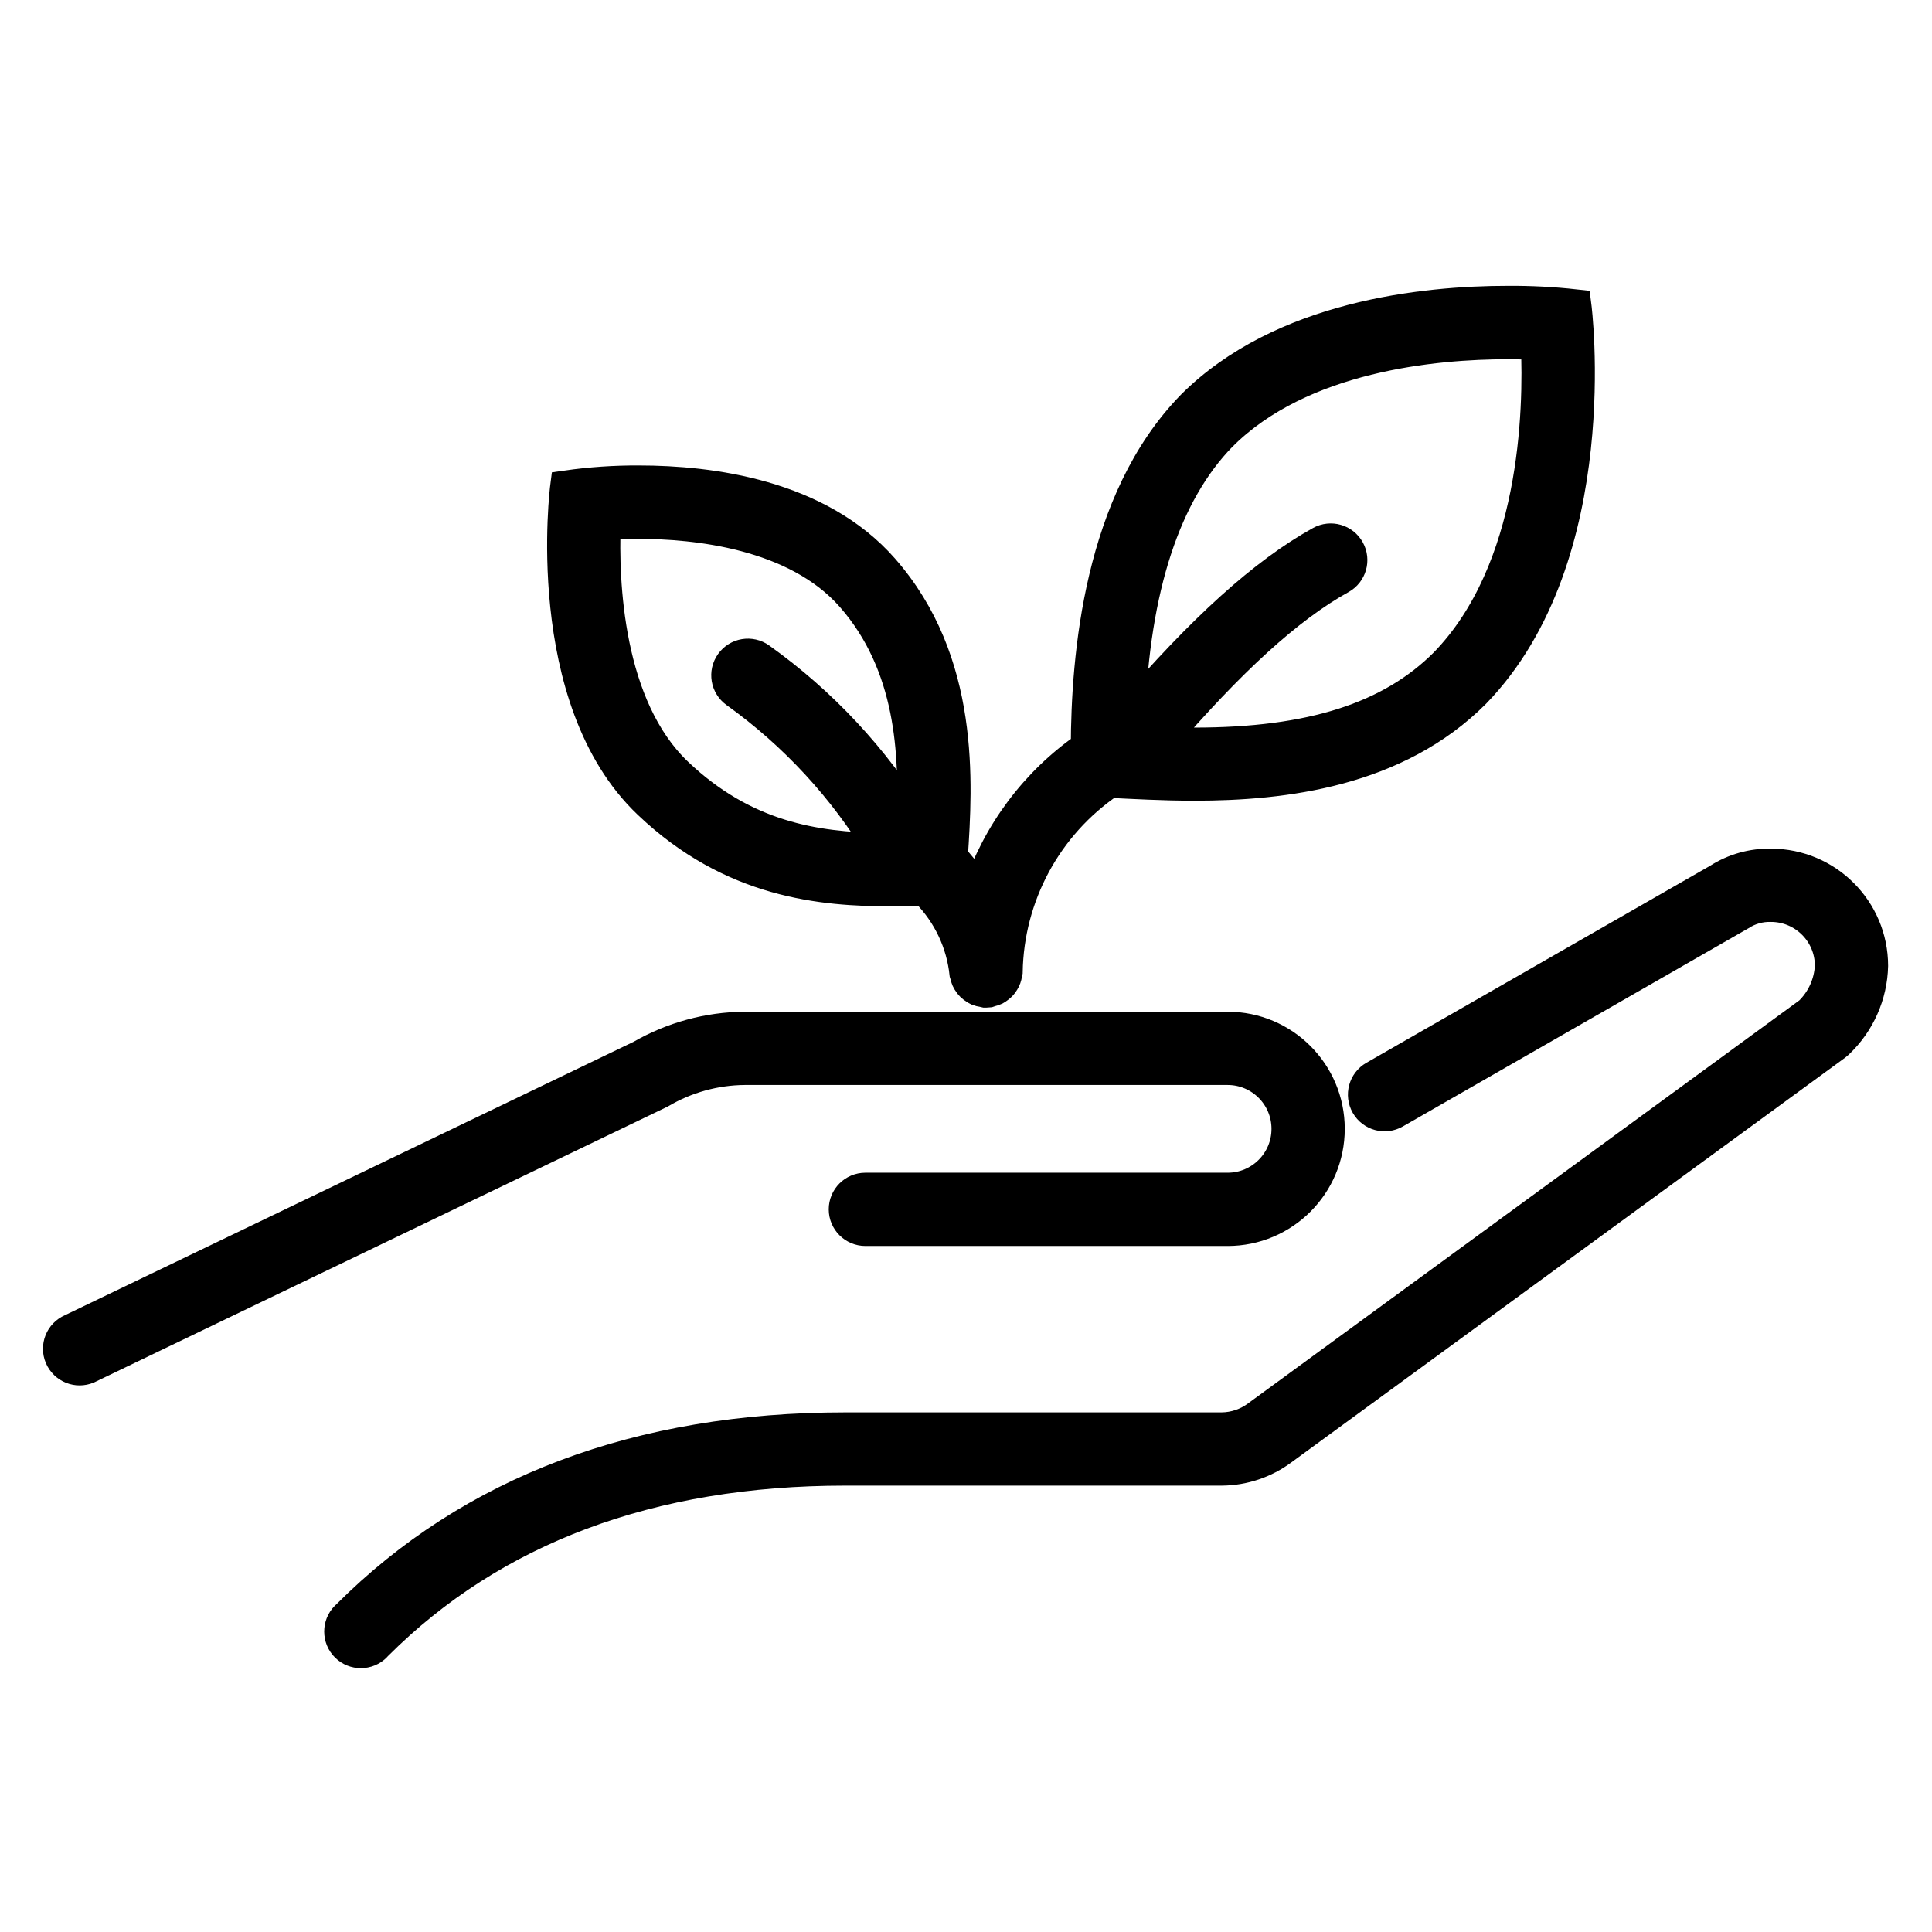 <svg width="78" height="78" xmlns="http://www.w3.org/2000/svg" xmlns:xlink="http://www.w3.org/1999/xlink" xml:space="preserve" overflow="hidden"><g transform="translate(-309 -685)"><path d="M339.062 728.137 358.562 728.137C359.909 728.137 361 729.229 361 730.575 361 731.921 359.909 733.012 358.562 733.012L343.938 733.012C343.489 733.012 343.125 733.376 343.125 733.825 343.125 734.273 343.489 734.637 343.938 734.637L358.562 734.637C360.806 734.637 362.625 732.818 362.625 730.575 362.625 728.331 360.806 726.512 358.562 726.512L339.062 726.512C337.597 726.524 336.16 726.916 334.891 727.65L311.895 738.706C311.482 738.882 311.29 739.36 311.466 739.772 311.643 740.185 312.12 740.377 312.533 740.201 312.555 740.191 312.578 740.18 312.599 740.169L335.644 729.086C336.68 728.475 337.859 728.147 339.062 728.137Z" stroke="#000000" stroke-width="1.333"/><path d="M380.5 719.929C379.752 719.914 379.017 720.121 378.388 720.524L364.494 728.487C364.104 728.711 363.97 729.209 364.194 729.599 364.418 729.989 364.916 730.123 365.306 729.899L379.247 721.905C379.62 721.664 380.056 721.542 380.5 721.554 381.846 721.554 382.938 722.646 382.938 723.992 382.905 724.712 382.598 725.393 382.079 725.895L359.796 742.186C359.37 742.508 358.852 742.684 358.319 742.688L343.125 742.688C334.815 742.688 328.06 745.228 323.049 750.244 322.704 750.53 322.656 751.042 322.942 751.388 323.229 751.733 323.741 751.781 324.086 751.495 324.125 751.462 324.161 751.426 324.194 751.387 328.891 746.692 335.259 744.312 343.125 744.312L358.319 744.312C359.194 744.307 360.044 744.023 360.746 743.5L383.091 727.169 383.187 727.088C384.039 726.28 384.534 725.166 384.562 723.993 384.56 721.75 382.743 719.932 380.5 719.929Z" stroke="#000000" stroke-width="1.333"/><path d="M344.975 720.925C345.476 720.925 345.935 720.917 346.372 720.911L346.438 720.992C347.32 721.891 347.87 723.062 348 724.314 348.008 724.345 348.017 724.375 348.029 724.404 348.04 724.448 348.055 724.492 348.072 724.534 348.097 724.585 348.126 724.634 348.161 724.679 348.185 724.714 348.212 724.746 348.242 724.776 348.285 724.817 348.332 724.852 348.383 724.882 348.416 724.905 348.451 724.926 348.487 724.943 348.549 724.968 348.614 724.984 348.68 724.993 348.709 725.002 348.738 725.009 348.768 725.015L348.808 725.015C348.845 725.015 348.882 725.012 348.918 725.008 348.949 724.999 348.979 724.988 349.008 724.976 349.064 724.963 349.119 724.945 349.171 724.92 349.213 724.896 349.254 724.869 349.291 724.839 349.374 724.78 349.443 724.703 349.494 724.615 349.522 724.57 349.546 724.522 349.564 724.473 349.581 724.425 349.593 724.376 349.6 724.326 349.609 724.297 349.616 724.267 349.622 724.237 349.675 721.148 351.227 718.278 353.783 716.544 354.747 716.59 355.929 716.66 357.228 716.66 360.847 716.66 365.363 716.111 368.521 712.945 373.884 707.42 372.584 697.345 372.584 697.345 371.685 697.246 370.78 697.2 369.876 697.206 366.506 697.206 360.758 697.796 357.146 701.408 353.409 705.24 352.908 711.516 352.897 715.179 350.841 716.598 349.305 718.65 348.522 721.021 348.265 720.646 347.987 720.286 347.689 719.942 347.595 719.83 347.5 719.716 347.406 719.599 347.606 716.599 347.906 711.718 344.633 707.989 342.025 705.015 337.684 704.459 334.802 704.459 333.823 704.453 332.845 704.52 331.877 704.658 331.877 704.658 330.774 713.201 335.208 717.414 338.562 720.611 342.205 720.925 344.975 720.925ZM358.289 702.562C361.531 699.321 366.936 698.837 369.87 698.837 370.317 698.837 370.72 698.848 371.064 698.864 371.19 701.605 371.041 708.016 367.365 711.803 365.16 714.012 361.936 715.041 357.219 715.041 356.71 715.041 356.223 715.029 355.757 715.013 358.651 711.636 361.013 709.488 363.119 708.322 363.512 708.105 363.654 707.61 363.436 707.217 363.219 706.825 362.724 706.683 362.332 706.9 360.065 708.155 357.572 710.406 354.563 713.91 354.758 708.732 356.002 704.906 358.289 702.561ZM333.394 706.137C333.792 706.11 334.268 706.09 334.796 706.09 337.036 706.09 341.134 706.476 343.409 709.066 345.846 711.847 345.987 715.44 345.856 718.23 344.257 715.628 342.152 713.374 339.666 711.601 339.301 711.341 338.793 711.425 338.533 711.791 338.272 712.156 338.357 712.663 338.722 712.924 341.097 714.626 343.099 716.794 344.606 719.297 341.892 719.263 339.03 718.81 336.324 716.241 333.477 713.537 333.303 708.488 333.394 706.136Z" stroke="#000000" stroke-width="1.333"/></g></svg>